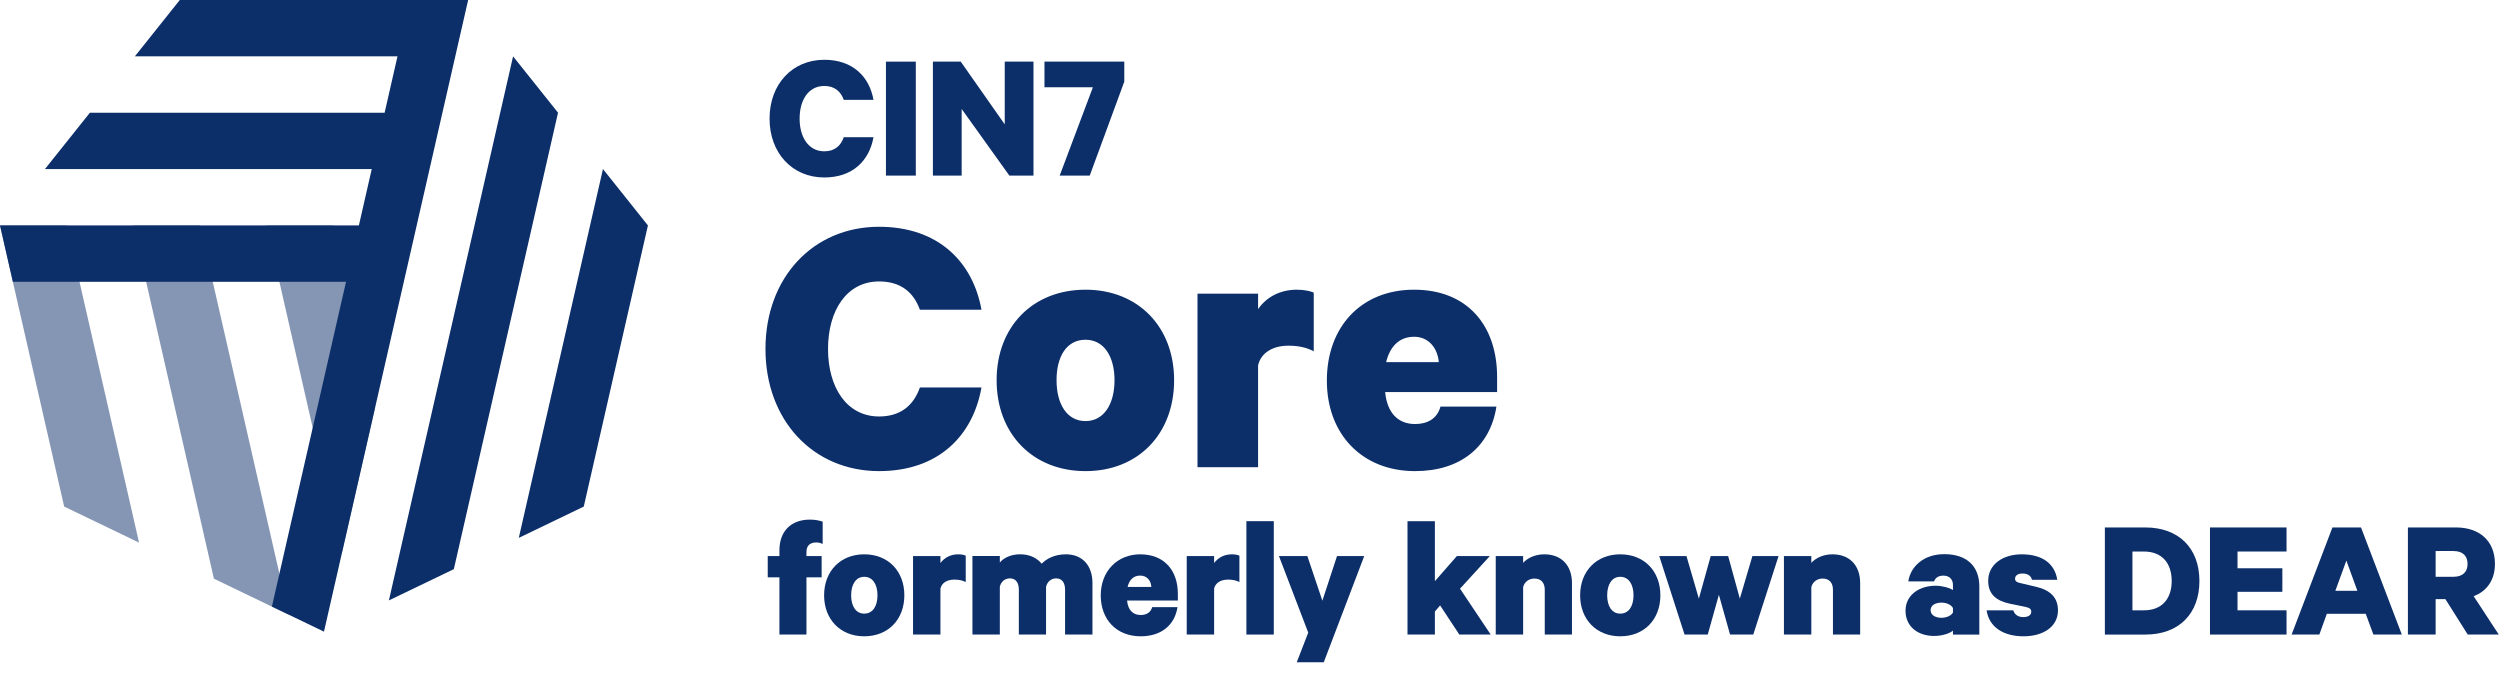 <?xml version="1.0" encoding="utf-8"?>
<!-- Generator: Adobe Illustrator 27.3.1, SVG Export Plug-In . SVG Version: 6.00 Build 0)  -->
<svg version="1.1" id="Layer_1" xmlns="http://www.w3.org/2000/svg" xmlns:xlink="http://www.w3.org/1999/xlink" x="0px" y="0px"
	 viewBox="0 0 1117.91 302.16" style="enable-background:new 0 0 1117.91 302.16;" xml:space="preserve">
<style type="text/css">
	.st0{fill:#0C2F6A;}
	.st1{opacity:0.5;fill-rule:evenodd;clip-rule:evenodd;fill:#0C2F6A;enable-background:new    ;}
	.st2{fill-rule:evenodd;clip-rule:evenodd;fill:#0C2F6A;}
	.st3{fill:#FFFFFF;}
	.st4{opacity:0.5;fill-rule:evenodd;clip-rule:evenodd;fill:#FFFFFF;enable-background:new    ;}
	.st5{fill-rule:evenodd;clip-rule:evenodd;fill:#FFFFFF;}
</style>
<g>
	<path class="st0" d="M411.34,173.27c-2.8,7.95-8.54,12.96-18.26,12.96c-14.43,0-22.82-12.96-22.82-30.19s8.39-30.19,22.82-30.19
		c9.72,0,15.46,4.86,18.26,12.66h27.54c-3.83-21.35-19.29-37.11-45.79-37.11c-29.45,0-50.8,22.68-50.8,54.63s21.35,54.63,50.8,54.63
		c26.5,0,41.96-15.76,45.79-37.4h-27.54V173.27z M485.41,129.54c-23.56,0-39.76,16.49-39.76,40.49s16.2,40.64,39.76,40.64
		s39.61-16.64,39.61-40.64S508.82,129.54,485.41,129.54z M485.41,151.92c8.25,0,12.96,7.51,12.96,18.11s-4.71,18.26-12.96,18.26
		s-12.96-7.51-12.96-18.26S477.01,151.92,485.41,151.92z M587.46,130.86c-1.18-0.59-4.12-1.32-7.51-1.32
		c-7.8,0-13.84,3.53-17.38,8.69v-6.92h-27.09v77.6h27.09v-45.5c1.18-5.45,6.33-8.83,13.55-8.83c4.42,0,7.95,0.74,11.34,2.5V130.86
		L587.46,130.86z M644.13,181.81c-1.47,5.45-5.89,7.8-11.34,7.8c-7.66,0-12.52-5.01-13.4-14.28h50.06v-6.77
		c0-23.12-13.4-39.02-37.11-39.02c-23.71,0-39.02,16.64-39.02,40.64s15.76,40.49,39.46,40.49c20.32,0,33.57-10.9,36.37-28.86h-25.03
		H644.13z M643.39,161.93h-23.56c1.77-7.22,6.04-11.34,12.52-11.34C638.83,150.59,642.8,155.6,643.39,161.93z"/>
	<path class="st1" d="M95.65,258.77l25.93,12.49l7.55,3.63L89.39,100.81H59.6L95.65,258.77z"/>
	<path class="st1" d="M28.7,226.52l33.48,16.12L29.8,100.81H0l28.69,125.71H28.7z"/>
	<path class="st1" d="M167.65,182.63l-18.68-81.82h-29.79l33.57,147.09L167.65,182.63z"/>
	<path class="st2" d="M202.94,254.5l-29.04,13.98L229.43,25.2l20.1,25.19L202.94,254.5z"/>
	<path class="st2" d="M261.04,226.52l-29.06,14l37.64-164.93l20.11,25.22L261.04,226.52L261.04,226.52z"/>
	<path class="st2" d="M80.4,0L60.3,25.2h117.44l-5.75,25.2H40.2L20.1,75.6h146.13l-5.75,25.2H0L5.75,126h148.98l-33.15,145.24
		l23.29,11.21L209.34,0H80.4z"/>
</g>
<g>
	<path class="st0" d="M368.6,26.73c12.7,0,20.17,7.55,21.99,17.93h-13.28c-1.33-3.73-4.07-6.22-8.71-6.22
		c-7.05,0-11.04,6.22-11.04,14.61c0,8.3,3.98,14.61,11.04,14.61c4.65,0,7.39-2.49,8.71-6.31h13.28
		c-1.83,10.46-9.29,18.01-21.99,18.01c-14.27,0-24.48-10.87-24.48-26.31C344.12,37.6,354.32,26.73,368.6,26.73z"/>
	<path class="st0" d="M409.52,78.52h-13.36V27.56h13.36V78.52z"/>
	<path class="st0" d="M462.14,78.52h-10.79l-21.33-29.79v29.79h-12.86V27.56h12.45l19.67,28.05V27.56h12.86V78.52z"/>
	<path class="st0" d="M487.29,78.52h-13.44l14.86-39.5h-21.66V27.56h35.69v8.96L487.29,78.52z"/>
</g>
<g>
	<path class="st0" d="M367.88,243.27c-0.86-0.47-1.79-0.7-2.89-0.7c-2.73,0-4.37,1.4-4.37,4.21v1.87h6.79v9.52h-6.79v25.58h-12.09
		v-25.58h-5.23v-9.52h5.23v-2.57c0-8.42,5.07-13.73,13.65-13.73c2.34,0,4.21,0.39,5.69,0.94V243.27z"/>
	<path class="st0" d="M386.45,284.53c-10.61,0-17.94-7.49-17.94-18.33c0-10.84,7.33-18.33,17.94-18.33
		c10.69,0,17.94,7.49,17.94,18.33C404.39,277.04,397.14,284.53,386.45,284.53z M386.45,257.93c-3.74,0-5.85,3.43-5.85,8.27
		c0,4.84,2.11,8.19,5.85,8.19c3.82,0,5.93-3.35,5.93-8.19C392.38,261.36,390.28,257.93,386.45,257.93z"/>
	<path class="st0" d="M431.84,260.27c-1.48-0.78-3.12-1.09-5.07-1.09c-3.35,0-5.62,1.48-6.24,3.98v20.59h-12.25v-35.1h12.25v3.12
		c1.72-2.34,4.45-3.9,7.96-3.9c1.56,0,2.81,0.31,3.35,0.62V260.27z"/>
	<path class="st0" d="M476.65,247.87c7.33,0,11.86,4.99,11.86,12.87v23.01h-12.25V263.7c0-2.96-1.25-5.07-3.98-5.07
		c-2.11,0-3.9,1.33-4.52,3.74v21.37h-12.17V263.7c0-2.96-1.25-5.07-3.98-5.07c-2.11,0-3.98,1.33-4.52,3.74v21.37h-12.25v-35.1h12.25
		v2.89c1.79-2.18,5.15-3.67,9.05-3.67c4.45,0,7.57,1.72,9.67,4.21C467.91,249.9,471.5,247.87,476.65,247.87z"/>
	<path class="st0" d="M526.53,271.5c-1.25,8.11-7.33,13.03-16.46,13.03c-10.76,0-17.86-7.41-17.86-18.33
		c0-10.84,7.49-18.33,17.63-18.33c10.76,0,16.85,7.18,16.85,17.63v3.04h-22.7c0.39,4.21,2.57,6.47,6.08,6.47
		c2.5,0,4.45-1.09,5.15-3.51H526.53z M504.22,262.45h10.61c-0.16-2.89-1.95-5.07-4.99-5.07C506.95,257.39,505,259.18,504.22,262.45z
		"/>
	<path class="st0" d="M554.22,260.27c-1.48-0.78-3.12-1.09-5.07-1.09c-3.35,0-5.62,1.48-6.24,3.98v20.59h-12.25v-35.1h12.25v3.12
		c1.72-2.34,4.45-3.9,7.96-3.9c1.56,0,2.81,0.31,3.35,0.62V260.27z"/>
	<path class="st0" d="M569.59,283.75h-12.25v-50.7h12.25V283.75z"/>
	<path class="st0" d="M579.85,296.15l5.15-13.26l-13.1-34.24h12.71l6.71,19.97l6.55-19.97h12.17l-18.1,47.5H579.85z"/>
	<path class="st0" d="M643.97,270.72l-2.34,2.73v10.3h-12.25v-50.7h12.25v26.83l9.83-11.23h14.74l-13.34,14.59l13.73,20.51h-14.04
		L643.97,270.72z"/>
	<path class="st0" d="M668.84,248.65h12.25v3.04c1.95-2.18,5.38-3.82,9.44-3.82c7.8,0,12.4,5.07,12.4,12.87v23.01h-12.17V263.7
		c0-2.89-1.48-4.99-4.6-4.99c-2.42,0-4.45,1.4-5.07,3.82v21.22h-12.25V248.65z"/>
	<path class="st0" d="M724.52,284.53c-10.61,0-17.94-7.49-17.94-18.33c0-10.84,7.33-18.33,17.94-18.33
		c10.69,0,17.94,7.49,17.94,18.33C742.46,277.04,735.2,284.53,724.52,284.53z M724.52,257.93c-3.74,0-5.85,3.43-5.85,8.27
		c0,4.84,2.11,8.19,5.85,8.19c3.82,0,5.93-3.35,5.93-8.19C730.45,261.36,728.34,257.93,724.52,257.93z"/>
	<path class="st0" d="M777.99,267.68l5.62-19.03h11.7L784,283.75h-10.38l-4.99-17.78l-4.99,17.78h-10.37l-11.31-35.1h12.17
		l5.54,19.03l5.3-19.03h7.8L777.99,267.68z"/>
	<path class="st0" d="M797.71,248.65h12.25v3.04c1.95-2.18,5.38-3.82,9.44-3.82c7.8,0,12.4,5.07,12.4,12.87v23.01h-12.17V263.7
		c0-2.89-1.48-4.99-4.6-4.99c-2.42,0-4.45,1.4-5.07,3.82v21.22h-12.25V248.65z"/>
	<path class="st0" d="M873.29,283.75v-1.79c-1.17,1.17-4.68,2.42-8.42,2.42c-6.94,0-12.79-3.9-12.79-11.31
		c0-6.79,5.85-11.15,13.49-11.15c2.89,0,6.32,0.94,7.72,1.95v-2.26c0-2.26-1.33-4.21-4.29-4.21c-2.26,0-3.59,1.01-4.13,2.57h-11.54
		c1.01-6.79,7.02-12.17,16.07-12.17c9.98,0,15.68,5.3,15.68,14.43v21.53H873.29z M873.29,271.89c-0.78-1.48-2.89-2.42-5.15-2.42
		c-2.42,0-4.84,1.01-4.84,3.35c0,2.42,2.42,3.43,4.84,3.43c2.26,0,4.37-0.94,5.15-2.34V271.89z"/>
	<path class="st0" d="M900.27,272.91c0.55,1.95,2.26,3.04,4.45,3.04c2.03,0,3.59-0.78,3.59-2.42c0-1.33-1.01-1.79-2.73-2.18
		l-6.86-1.4c-5.85-1.25-9.67-4.06-9.67-10.22c0-7.49,6.71-11.86,14.98-11.86c9.59,0,14.82,4.45,15.91,11.39h-11.31
		c-0.39-1.48-1.48-2.81-4.29-2.81c-1.79,0-3.28,0.78-3.28,2.34c0,1.09,0.78,1.64,2.42,1.95l6.94,1.64c6.4,1.48,9.83,4.84,9.83,10.53
		c0,7.49-6.79,11.62-15.37,11.62c-8.97,0-15.45-4.06-16.54-11.62H900.27z"/>
	<path class="st0" d="M941.22,235.86h18.1c15.05,0,24.18,9.36,24.18,23.95c0,14.59-9.13,23.95-24.18,23.95h-18.1V235.86z
		 M958.7,272.91c7.96,0,12.4-5.07,12.4-13.1c0-8.11-4.45-13.18-12.4-13.18h-5.15v26.29H958.7z"/>
	<path class="st0" d="M1022.46,235.86v10.76h-21.92v7.49h20.05v10.53h-20.05v8.27h21.92v10.84h-34.24v-47.89H1022.46z"/>
	<path class="st0" d="M1055.76,235.86l18.25,47.89h-12.71l-3.43-9.28h-17.39l-3.35,9.28h-12.4l18.25-47.89H1055.76z M1044.29,264.17
		h9.83l-4.91-13.5L1044.29,264.17z"/>
	<path class="st0" d="M1089.13,267.92v15.83h-12.4v-47.89h21.53c10.3,0,17.39,5.85,17.39,16.3c0,7.25-3.67,12.25-9.52,14.43
		l11.23,17.16h-13.88l-9.98-15.83H1089.13z M1089.13,257.93h7.8c4.45,0,6.47-2.26,6.47-5.77s-2.03-5.77-6.47-5.77h-7.8V257.93z"/>
</g>
</svg>
